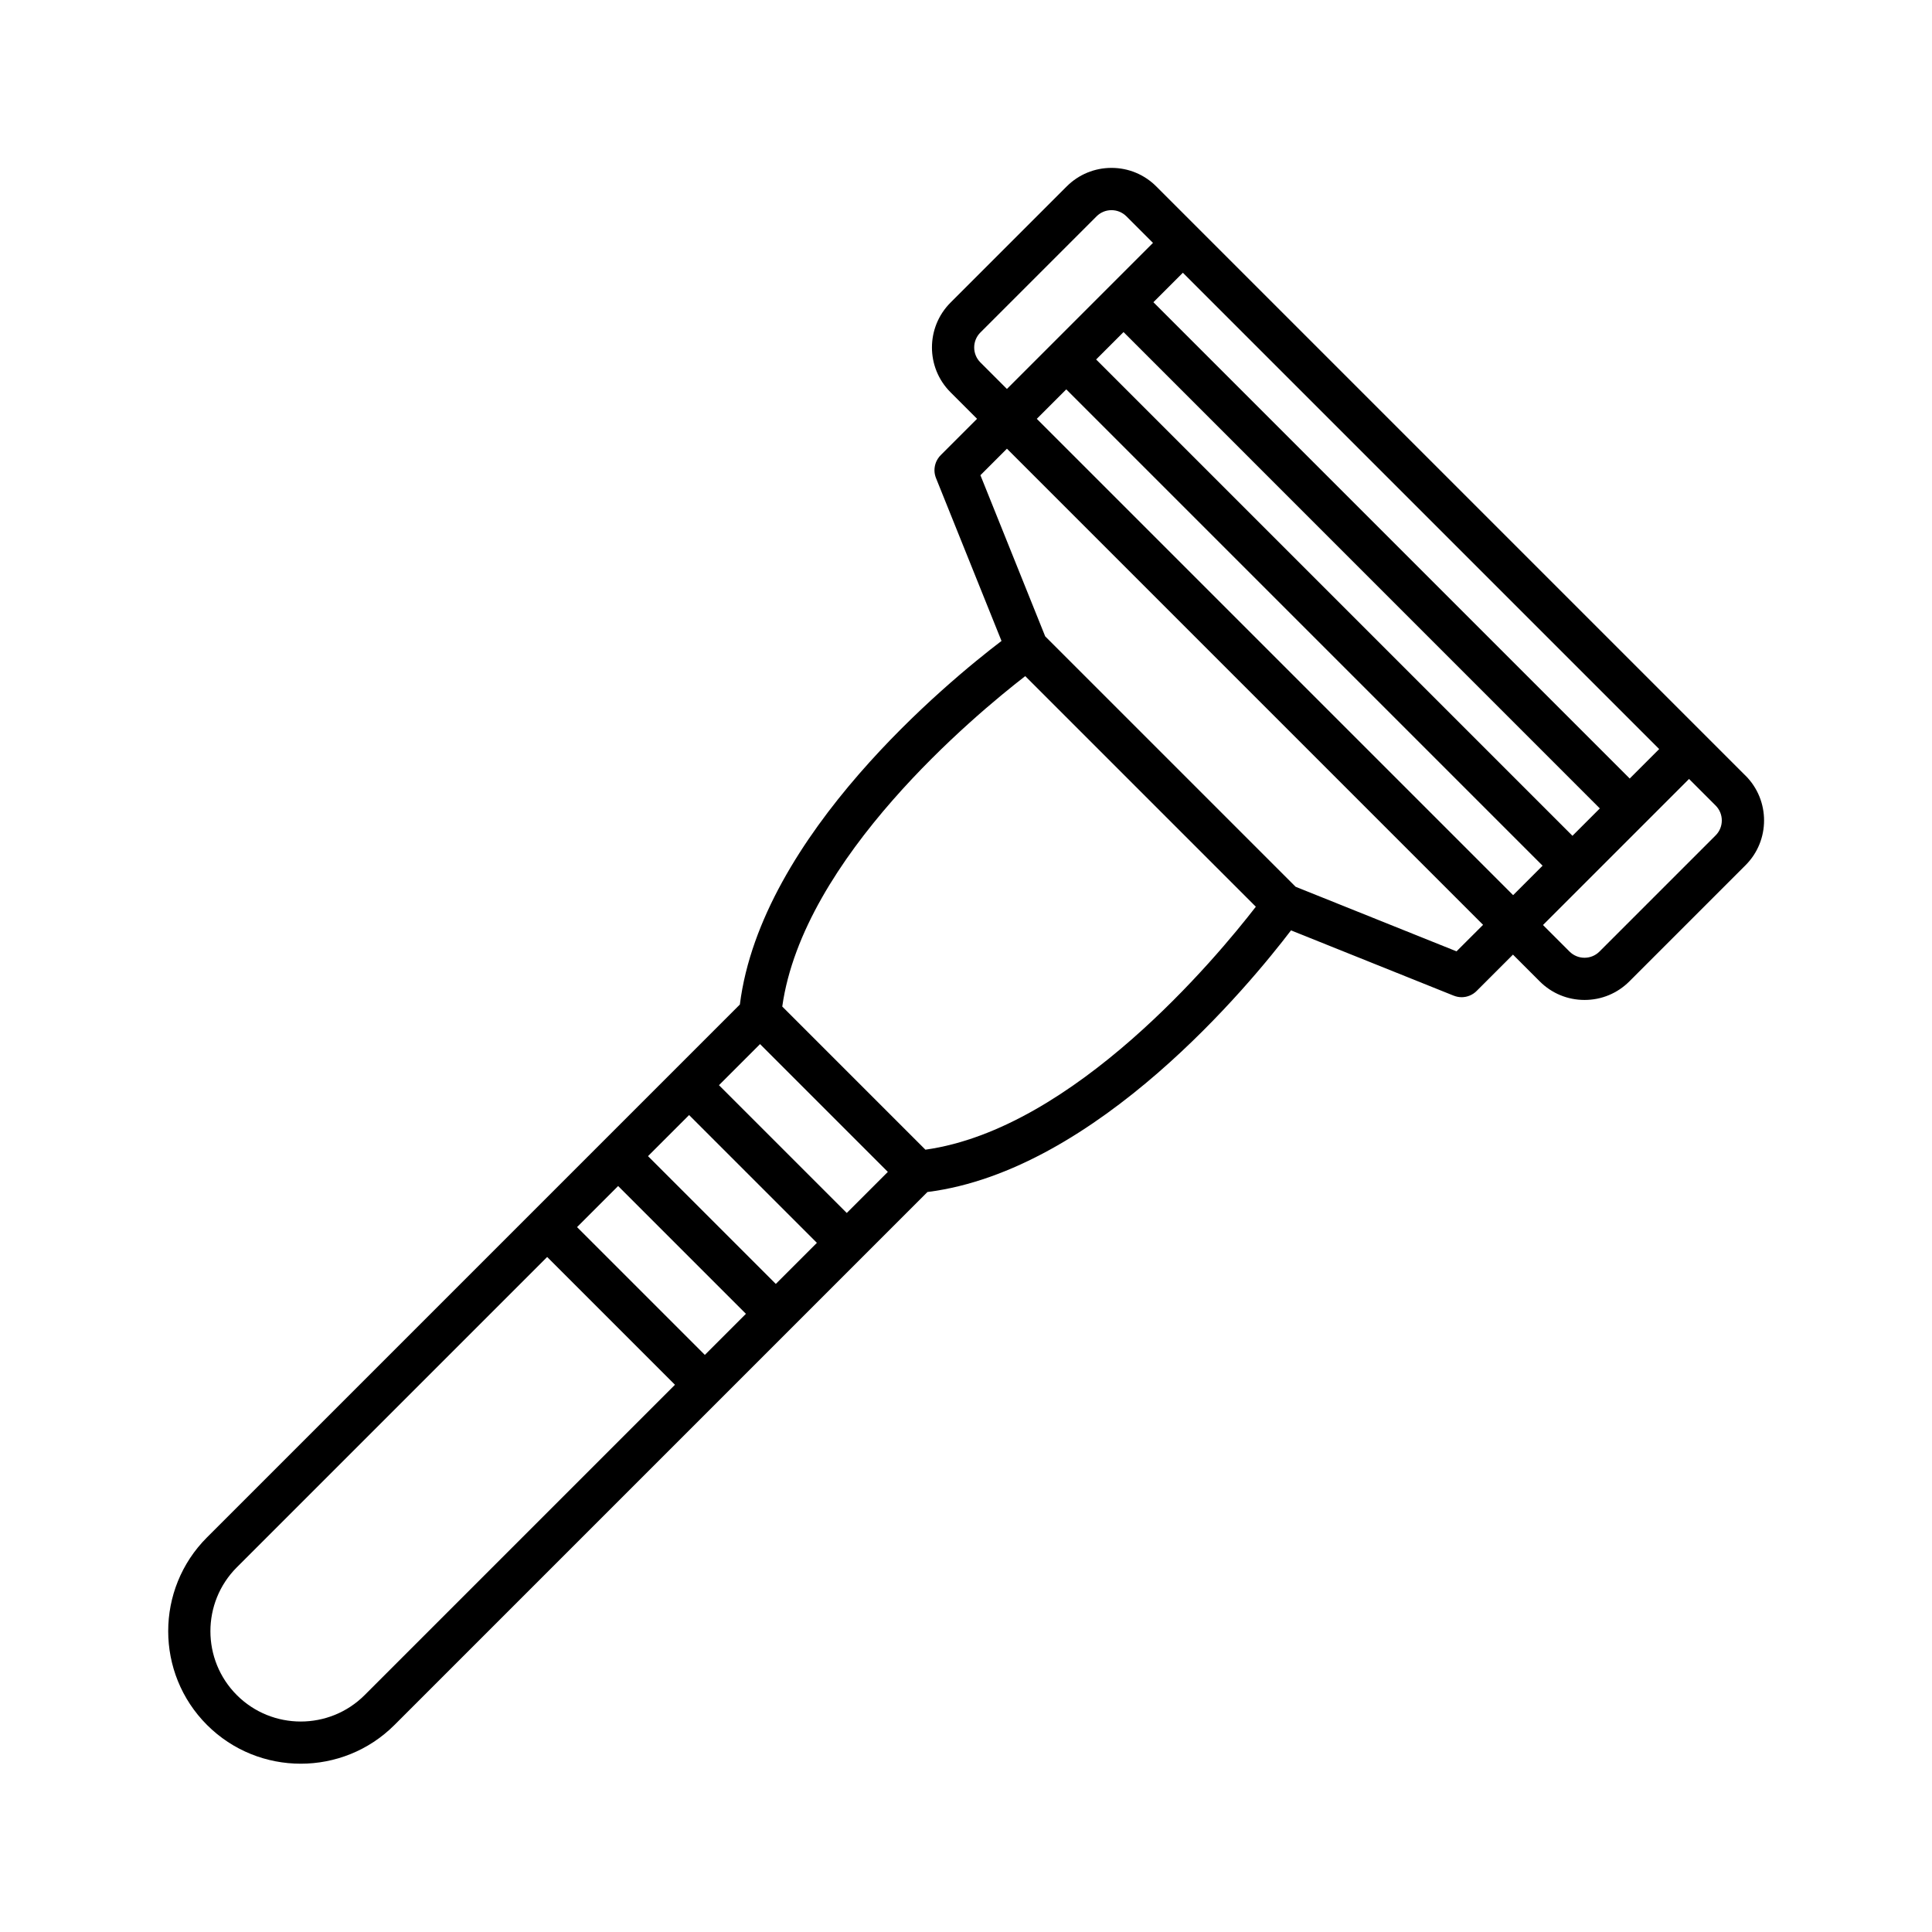 <?xml version="1.0" encoding="UTF-8"?>
<!-- Uploaded to: SVG Repo, www.svgrepo.com, Generator: SVG Repo Mixer Tools -->
<svg fill="#000000" width="800px" height="800px" version="1.1" viewBox="144 144 512 512" xmlns="http://www.w3.org/2000/svg">
 <path d="m606.57 349.55-156.14-156.14c-3.176-3.176-7.391-4.918-11.875-4.918-4.484 0-8.707 1.75-11.875 4.918l-30.789 30.789c-6.551 6.551-6.551 17.207 0 23.75l7.039 7.039-9.613 9.613c-0.277 0.273-0.52 0.57-0.73 0.891-0.016 0.023-0.031 0.047-0.047 0.07-0.18 0.281-0.336 0.578-0.469 0.887-0.016 0.035-0.023 0.074-0.039 0.109-0.117 0.301-0.211 0.613-0.277 0.934-0.004 0.031-0.012 0.059-0.016 0.09-0.059 0.328-0.098 0.656-0.098 0.992v0.059c0 0.336 0.031 0.676 0.098 1.012 0.004 0.02 0.012 0.039 0.016 0.066 0.066 0.328 0.16 0.656 0.289 0.973v0.004c0.004 0.012 0.004 0.02 0.012 0.023l17.352 43.145c-14 10.66-63.68 51.395-69.336 96.348l-141.22 141.22c-13.703 13.703-13.703 35.996 0 49.699 6.852 6.852 15.852 10.277 24.852 10.277 8.996 0 18-3.426 24.848-10.277l141.23-141.23c44.953-5.652 85.688-55.34 96.348-69.336l43.098 17.297c0.004 0 0.016 0.004 0.02 0.004l0.012 0.004c0.316 0.125 0.645 0.223 0.969 0.289 0.023 0.004 0.047 0.012 0.07 0.016 0.332 0.066 0.672 0.098 1.004 0.098 0.016 0 0.031 0.004 0.047 0.004h0.023c0.332 0 0.66-0.035 0.984-0.098 0.031-0.004 0.066-0.012 0.098-0.016 0.316-0.066 0.629-0.156 0.926-0.277 0.035-0.016 0.074-0.023 0.109-0.039 0.312-0.125 0.605-0.289 0.891-0.469 0.02-0.016 0.047-0.023 0.066-0.039 0.324-0.215 0.629-0.465 0.902-0.746l9.602-9.602 7.094 7.094c3.176 3.176 7.391 4.918 11.875 4.918 4.488 0 8.707-1.75 11.875-4.918l30.789-30.789c6.547-6.535 6.547-17.191-0.004-23.742zm-149.1-133.27 126.23 126.23-7.809 7.809-126.23-126.23zm110.5 141.96-7.254 7.254-126.23-126.23 7.262-7.262zm-164.16-126.12 30.789-30.789c1.059-1.059 2.465-1.637 3.953-1.637 1.496 0 2.902 0.586 3.961 1.637l7.039 7.039-38.707 38.707-7.039-7.039c-2.18-2.184-2.18-5.734 0.004-7.918zm-163.18 361.1c-9.336 9.336-24.531 9.336-33.867 0-9.336-9.336-9.336-24.531 0-33.867l82.242-82.242 33.867 33.867zm90.16-90.156-33.867-33.867 10.887-10.887 33.867 33.867zm18.805-18.809-33.867-33.867 10.887-10.887 33.867 33.867zm18.805-18.805-33.867-33.867 10.887-10.887 33.867 33.867zm20.844-16.773-37.938-37.938c5.531-39.352 50.906-77.125 64.391-87.562l61.113 61.113c-10.434 13.488-48.164 58.855-87.566 64.387zm140.75-52.562-42.641-17.113-66.367-66.367-17.164-42.699 7.027-7.027 126.18 126.18zm15-14.891-126.23-126.23 7.809-7.809 126.23 126.23zm53.664-15.836-30.789 30.789c-1.059 1.059-2.465 1.637-3.961 1.637s-2.902-0.586-3.961-1.637l-7.039-7.039 38.707-38.707 7.039 7.039c2.188 2.184 2.188 5.738 0.004 7.918z"/>
</svg>
